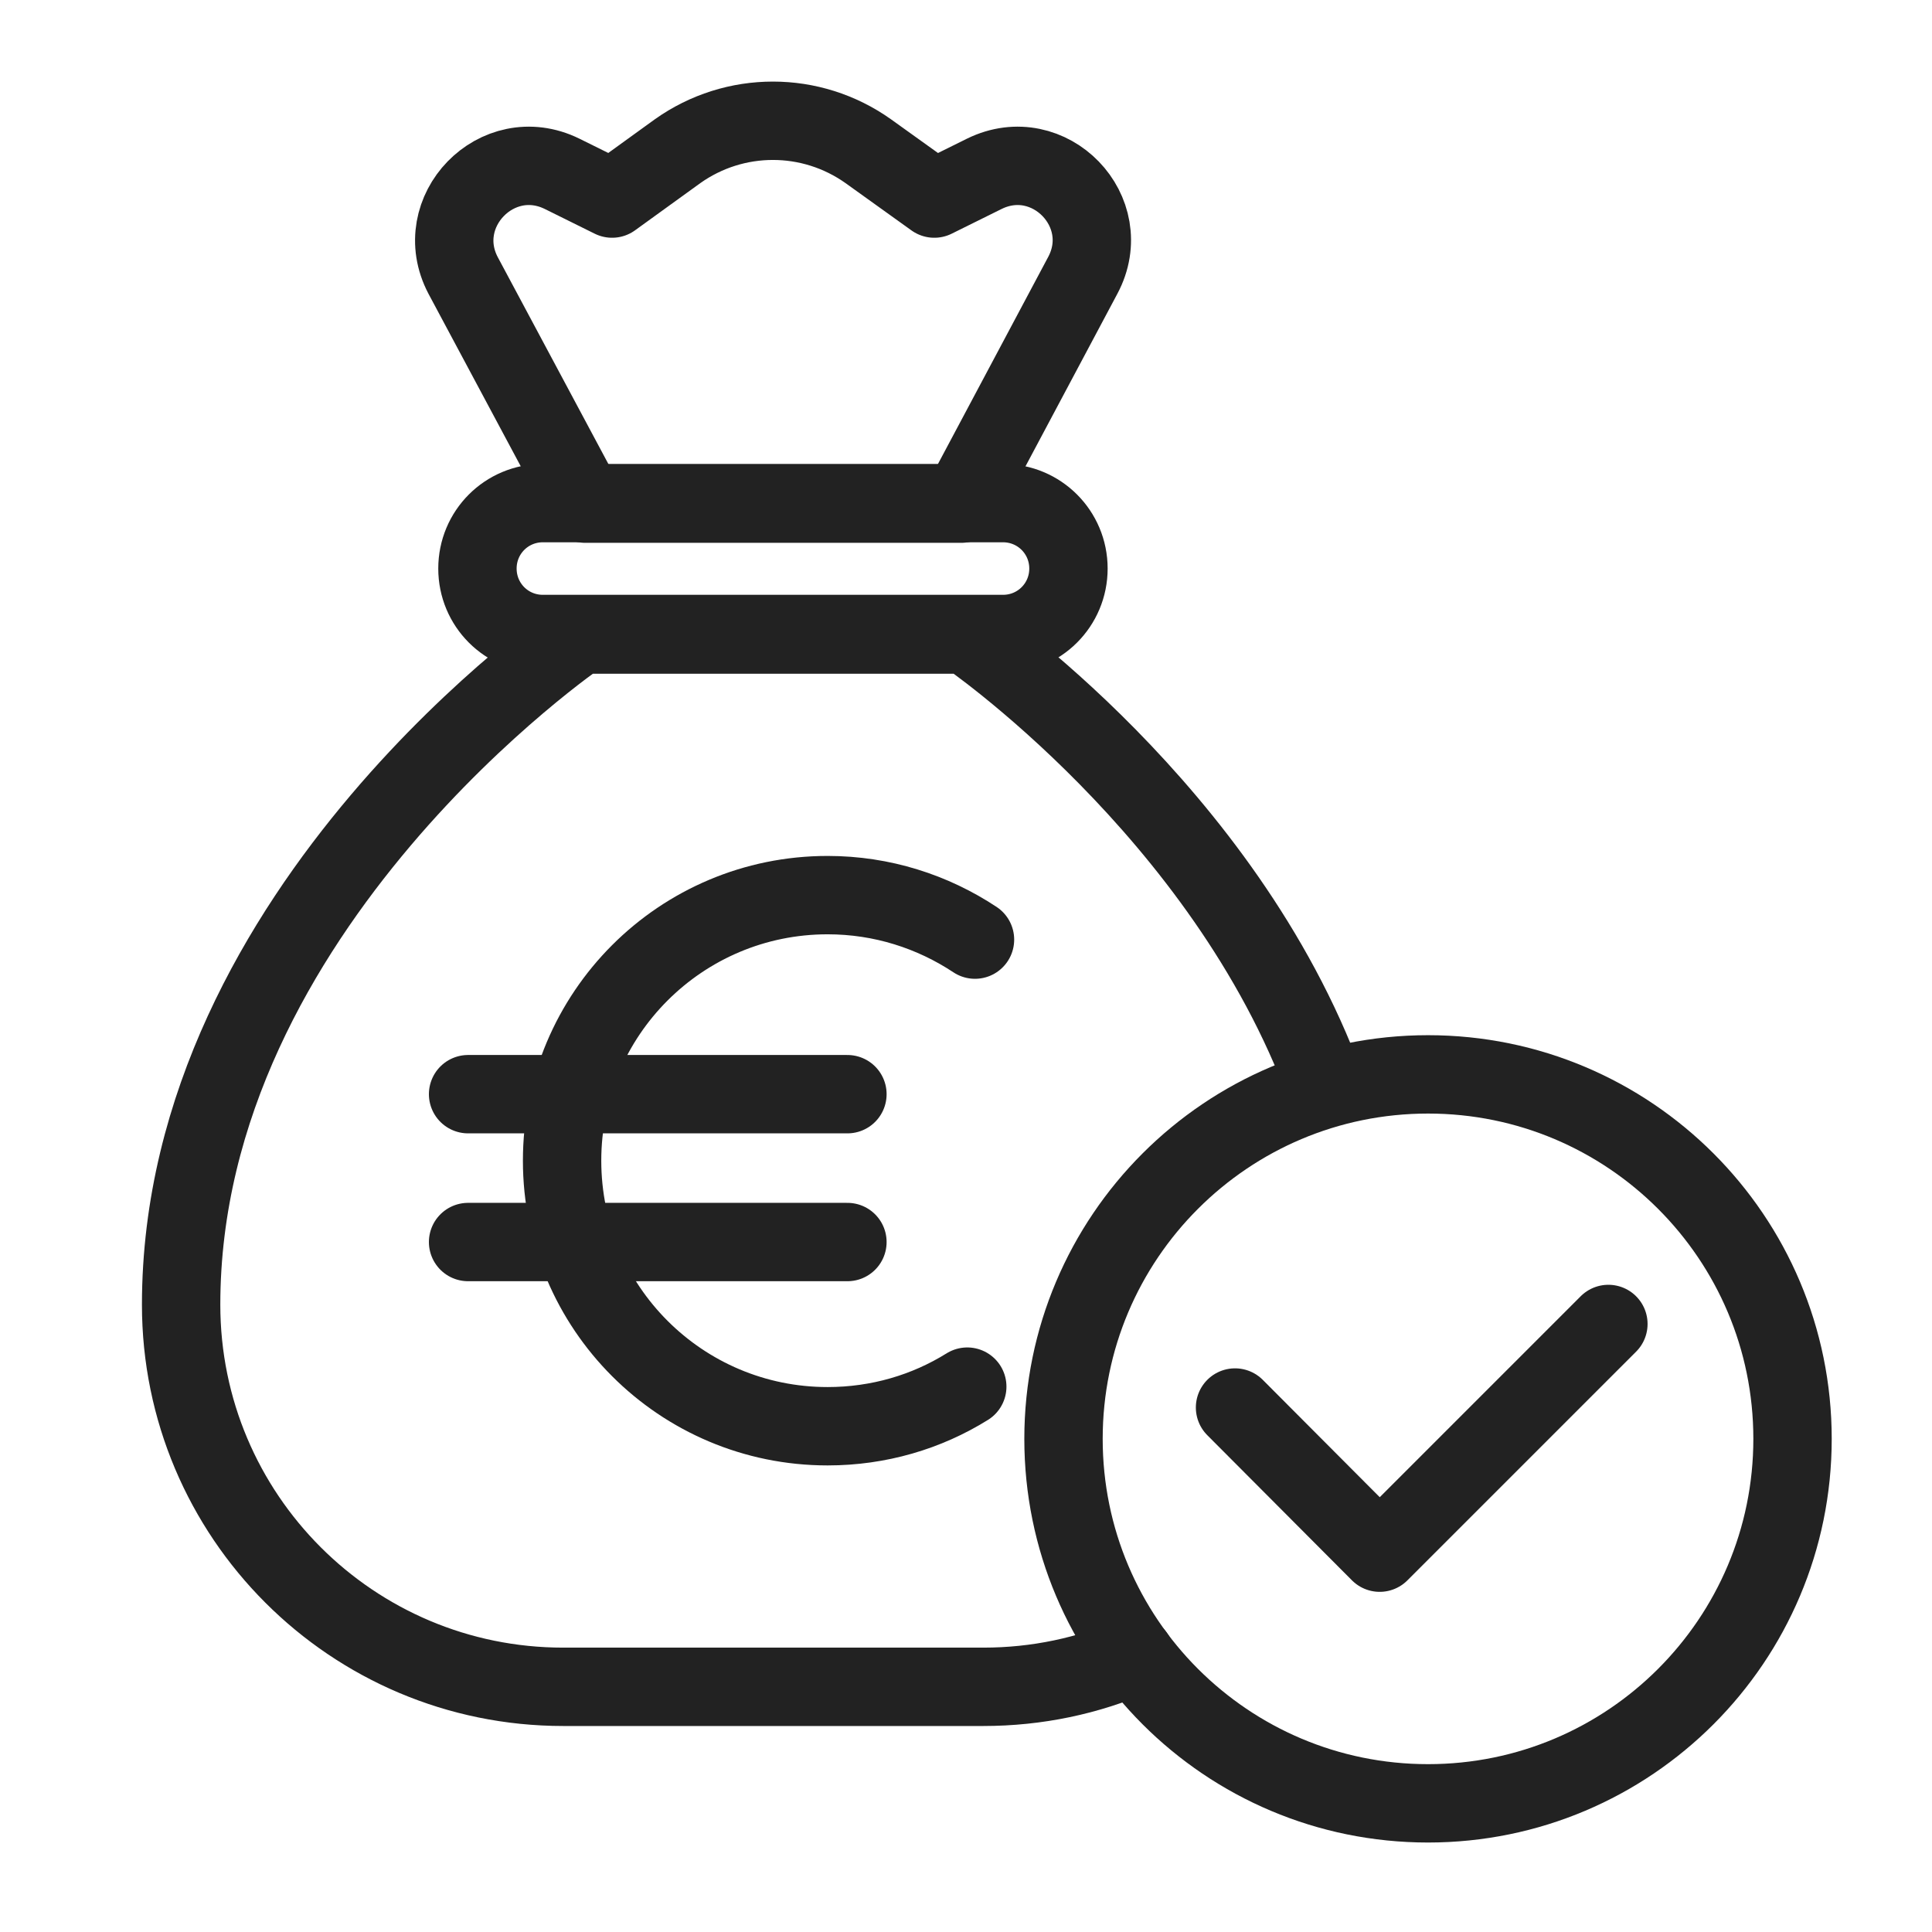 <svg width="32" height="32" viewBox="0 0 32 32" fill="none" xmlns="http://www.w3.org/2000/svg">
<path d="M16.613 10.501H8.991C8.39 10.501 7.908 10.018 7.908 9.417C7.908 8.816 8.39 8.333 8.991 8.333H16.613C17.214 8.333 17.697 8.816 17.697 9.417C17.697 10.018 17.214 10.501 16.613 10.501Z" stroke="#222222" stroke-width="1.298" stroke-miterlimit="10" stroke-linecap="round" stroke-linejoin="round"/>
<path d="M23.653 29.869C26.987 29.869 29.69 27.166 29.69 23.832C29.69 20.498 26.987 17.795 23.653 17.795C20.318 17.795 17.615 20.498 17.615 23.832C17.615 27.166 20.318 29.869 23.653 29.869Z" stroke="#222222" stroke-width="1.298" stroke-miterlimit="10" stroke-linecap="round" stroke-linejoin="round"/>
<path d="M20.456 23.313L22.852 25.717L26.64 21.929" stroke="#222222" stroke-width="1.298" stroke-miterlimit="10" stroke-linecap="round" stroke-linejoin="round"/>
<path d="M21.95 17.995C20.274 13.424 16.004 10.51 16.004 10.51H12.807H9.611C9.611 10.51 3 15.017 3 21.61C3 25.107 5.832 27.939 9.329 27.939H12.807H16.286C17.178 27.939 18.025 27.757 18.799 27.42" stroke="#222222" stroke-width="1.298" stroke-miterlimit="10" stroke-linecap="round" stroke-linejoin="round"/>
<path d="M15.475 3.289L14.382 2.505C13.435 1.832 12.169 1.832 11.222 2.505L10.138 3.289L9.31 2.879C8.235 2.351 7.115 3.507 7.671 4.563L9.692 8.342H15.921L17.933 4.563C18.498 3.507 17.378 2.351 16.303 2.879L15.475 3.289Z" stroke="#222222" stroke-width="1.298" stroke-miterlimit="10" stroke-linecap="round" stroke-linejoin="round"/>
<path d="M16.021 22.967C15.348 23.386 14.555 23.623 13.708 23.623C11.277 23.623 9.31 21.656 9.31 19.224C9.31 16.793 11.277 14.826 13.708 14.826C14.61 14.826 15.448 15.099 16.149 15.563" stroke="#222222" stroke-width="1.298" stroke-miterlimit="10" stroke-linecap="round" stroke-linejoin="round"/>
<path d="M7.753 18.123H14.036" stroke="#222222" stroke-width="1.298" stroke-miterlimit="10" stroke-linecap="round" stroke-linejoin="round"/>
<path d="M7.753 20.572H14.036" stroke="#222222" stroke-width="1.298" stroke-miterlimit="10" stroke-linecap="round" stroke-linejoin="round"/>
</svg>
